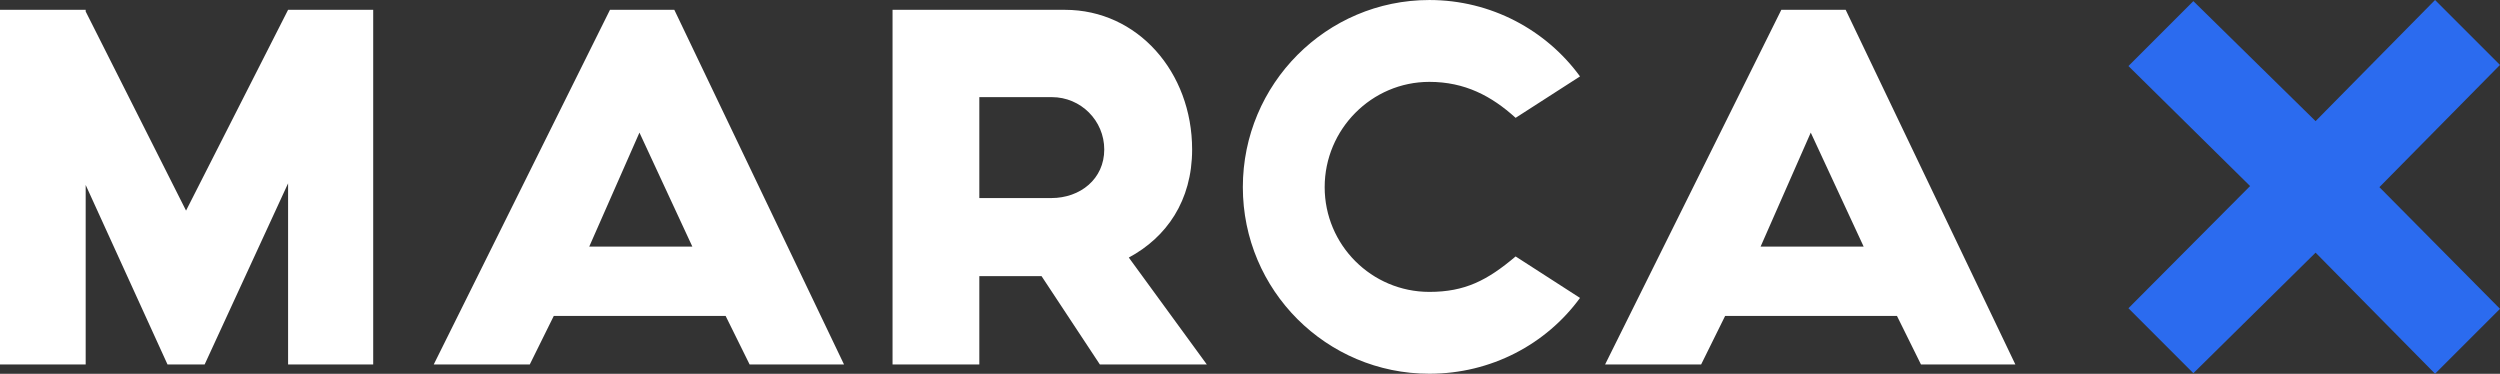 <svg xmlns="http://www.w3.org/2000/svg" width="214" height="32" viewBox="0 0 214 32" fill="none"><rect x="0" y="0" width="214" height="32" fill="#333333" stroke="none"/><path d="M203.677 16.02L213.999 26.435L208.441 31.991L198.214 21.627L187.751 31.947L182.194 26.386L192.608 15.926L182.194 5.653L187.751 0.096L198.214 10.369L208.441 7.62939e-06L213.999 5.559L203.677 16.02Z" fill="#2B6BEF"></path><path fill-rule="evenodd" clip-rule="evenodd" d="M135.249 25.502C132.352 29.473 127.634 31.992 122.355 31.992C113.53 31.992 106.387 24.85 106.387 16.02C106.387 7.194 113.53 0.001 122.355 0.001C127.634 0.001 132.352 2.569 135.249 6.541L129.737 10.087C127.682 8.221 125.392 7.008 122.355 7.008C117.406 7.008 113.392 11.072 113.392 16.02C113.392 20.97 117.406 24.986 122.355 24.986C125.392 24.986 127.31 24.007 129.737 21.951L135.249 25.502ZM59.266 21.111L54.737 11.35L50.438 21.111H59.266ZM62.114 27.044H47.403L45.348 31.2H37.127L52.214 0.841H57.722L72.249 31.2H64.168L62.114 27.044ZM31.946 0.841V31.199H24.66V15.694L17.517 31.199H14.339L7.334 15.833V31.199H0V0.841H7.334V0.983L15.926 18.028L24.66 0.841H31.946ZM89.993 16.954H83.83V8.315H90.04C92.517 8.315 94.524 10.321 94.524 12.798C94.524 15.321 92.469 16.954 89.993 16.954ZM89.155 23.635L94.149 31.199H103.304L96.626 22.047C99.85 20.317 102.046 17.187 102.046 12.798C102.046 6.166 97.373 0.841 91.164 0.841H76.402V31.199H83.83V23.635H89.155ZM155.001 11.35L159.53 21.111H150.706L155.001 11.35ZM147.671 27.044H162.381L164.436 31.2H172.516L157.99 0.841H152.481L137.395 31.2H145.616L147.671 27.044Z" fill="white"></path></svg>